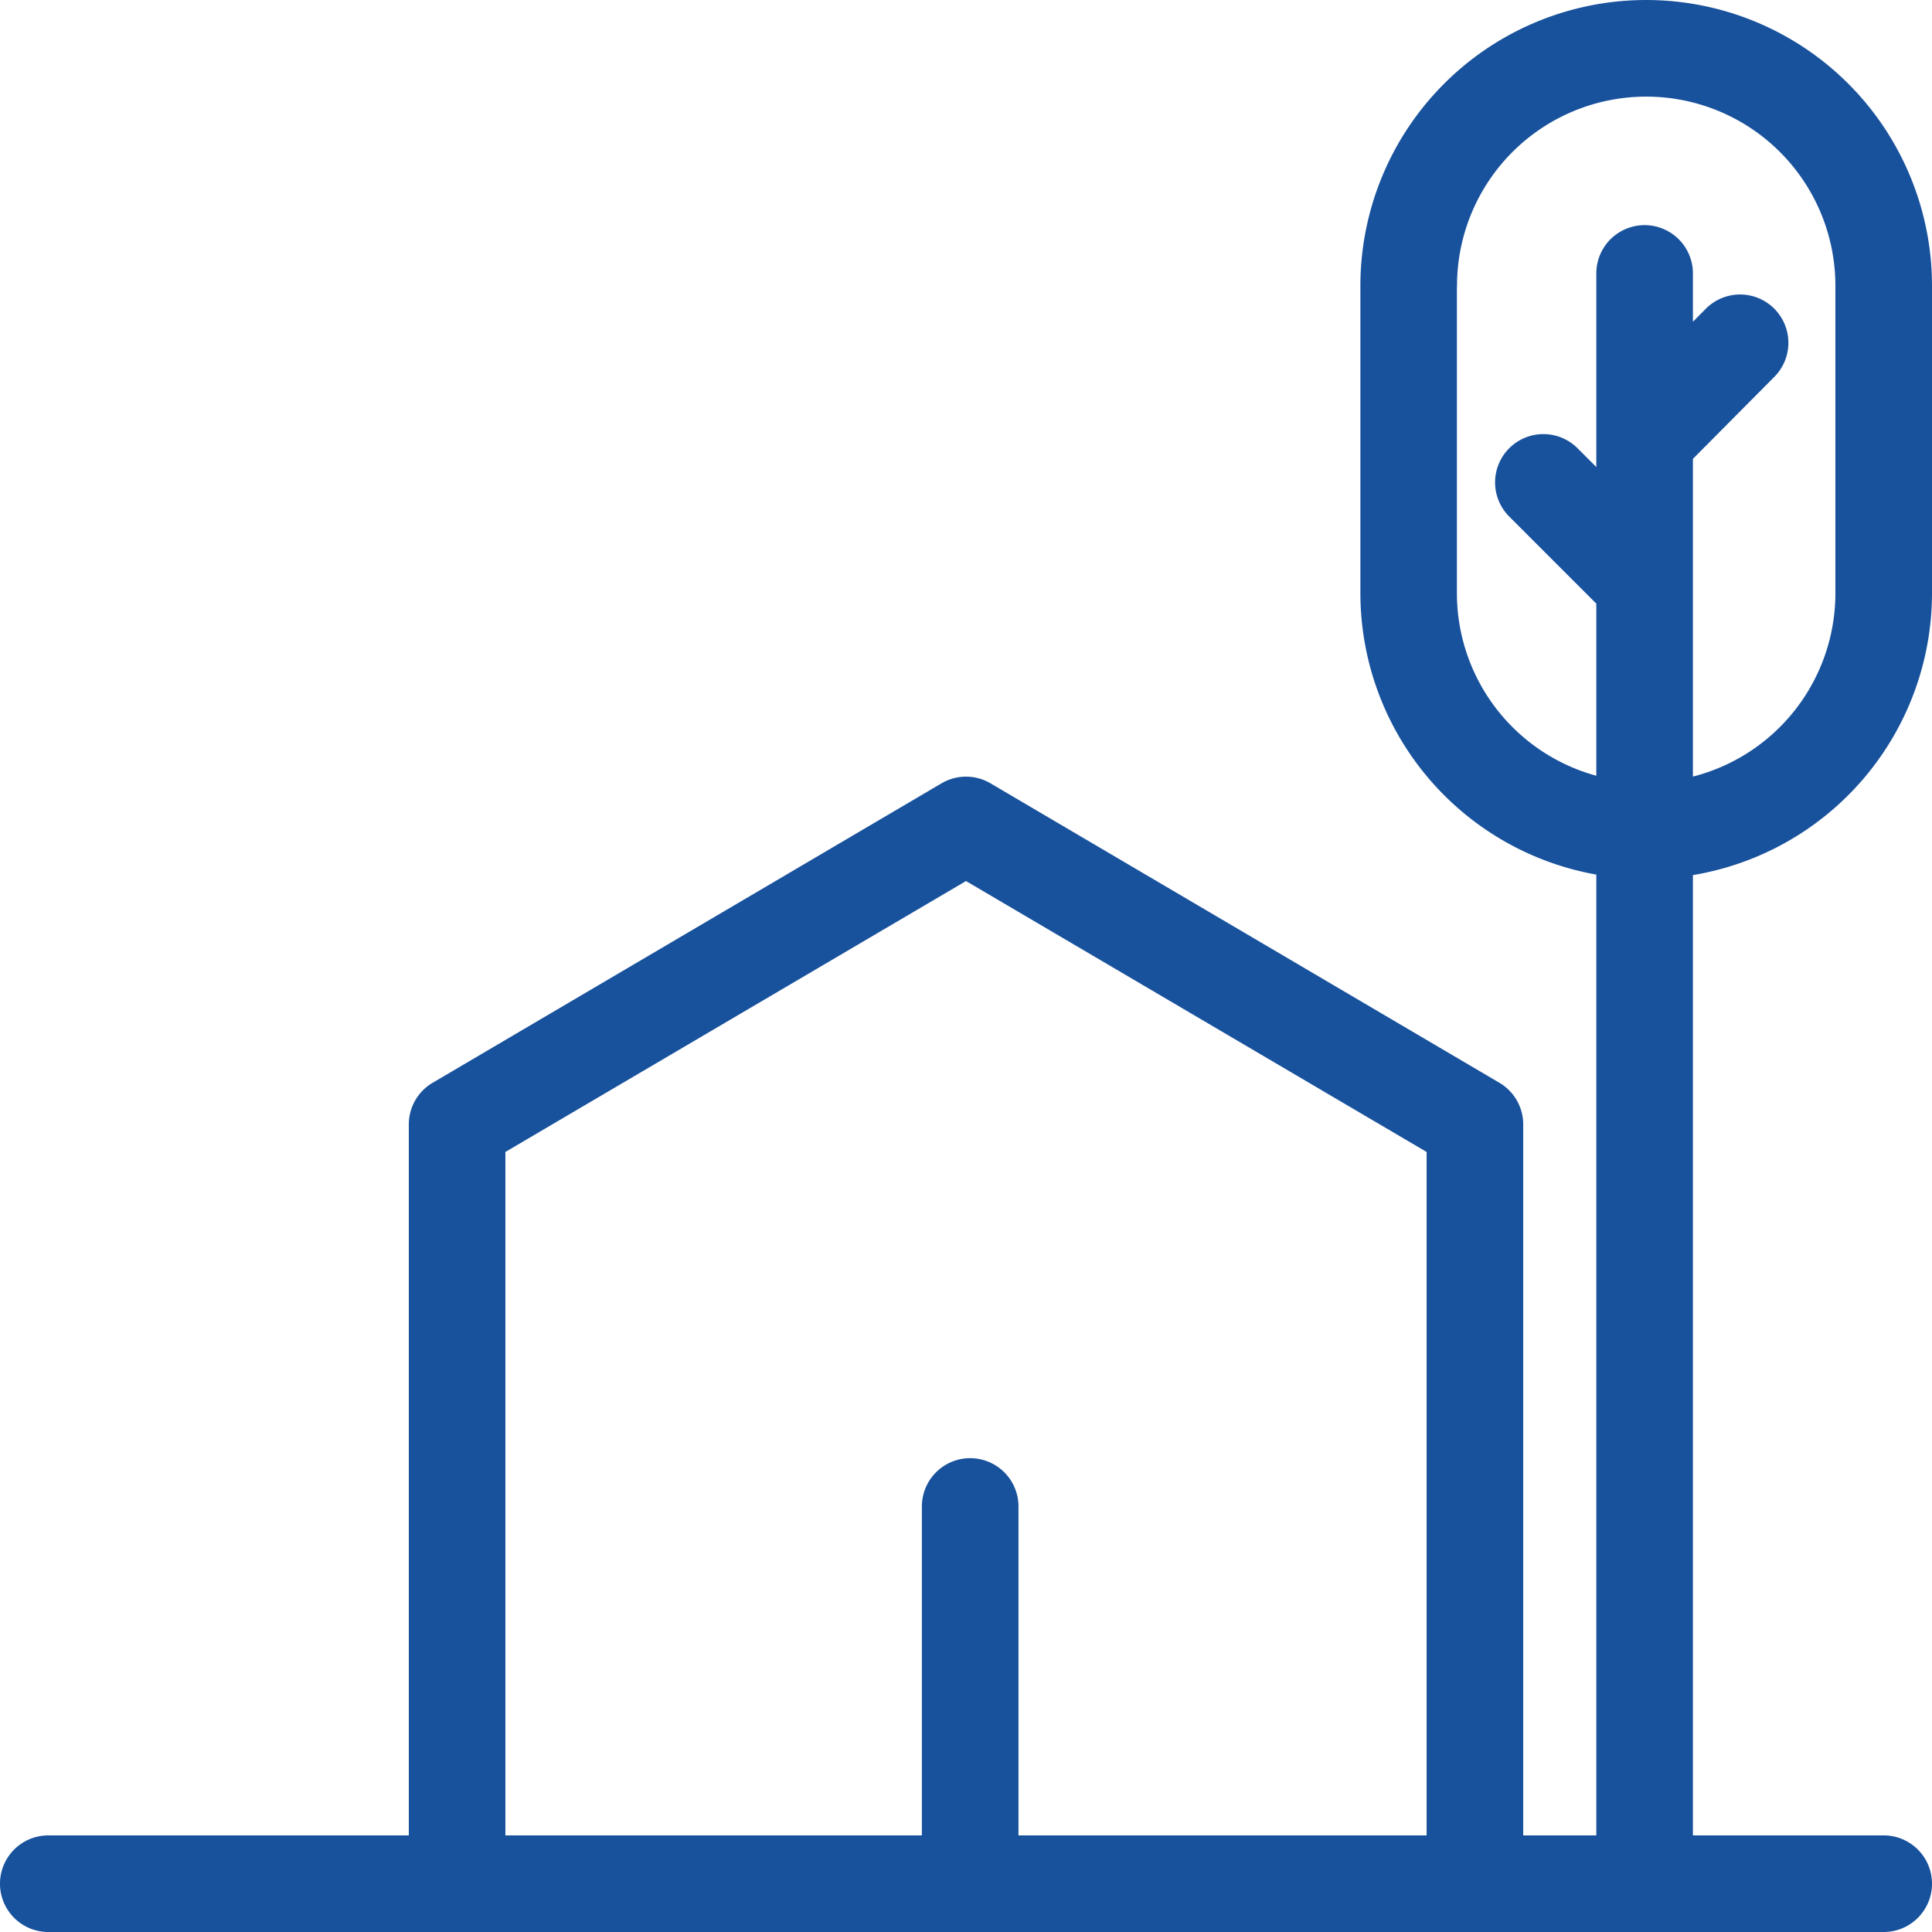 <svg xmlns="http://www.w3.org/2000/svg" width="80" height="80" viewBox="0 0 80 80">
  <path id="little-shade" d="M80,24.573V11.835a11.834,11.834,0,1,0-23.669,0V24.573A11.846,11.846,0,0,0,66.1,36.215V76H63.073V46.56a2,2,0,0,0-.985-1.724l-21.073-12.4a2,2,0,0,0-2.028,0l-21.073,12.4a2,2,0,0,0-.986,1.724V76H2a2,2,0,0,0,0,4H78a2,2,0,0,0,0-4H70.1V36.236A11.844,11.844,0,0,0,80,24.573ZM20.927,47.7,40,36.482,59.073,47.7V76h-16.9V62.38a2,2,0,0,0-4,0V76H20.927V47.7Zm39.4-35.868V24.573h0A7.843,7.843,0,0,0,66.1,32.122V24.995l-3.581-3.581a2,2,0,1,1,2.828-2.828l.753.753V11.323a2,2,0,0,1,4,0v2l.511-.514a2,2,0,1,1,2.836,2.82L70.1,19V32.157A7.84,7.84,0,0,0,76,24.573V11.835a7.834,7.834,0,1,0-15.668,0Z" fill="#18519c" fill-rule="evenodd"/>
</svg>
